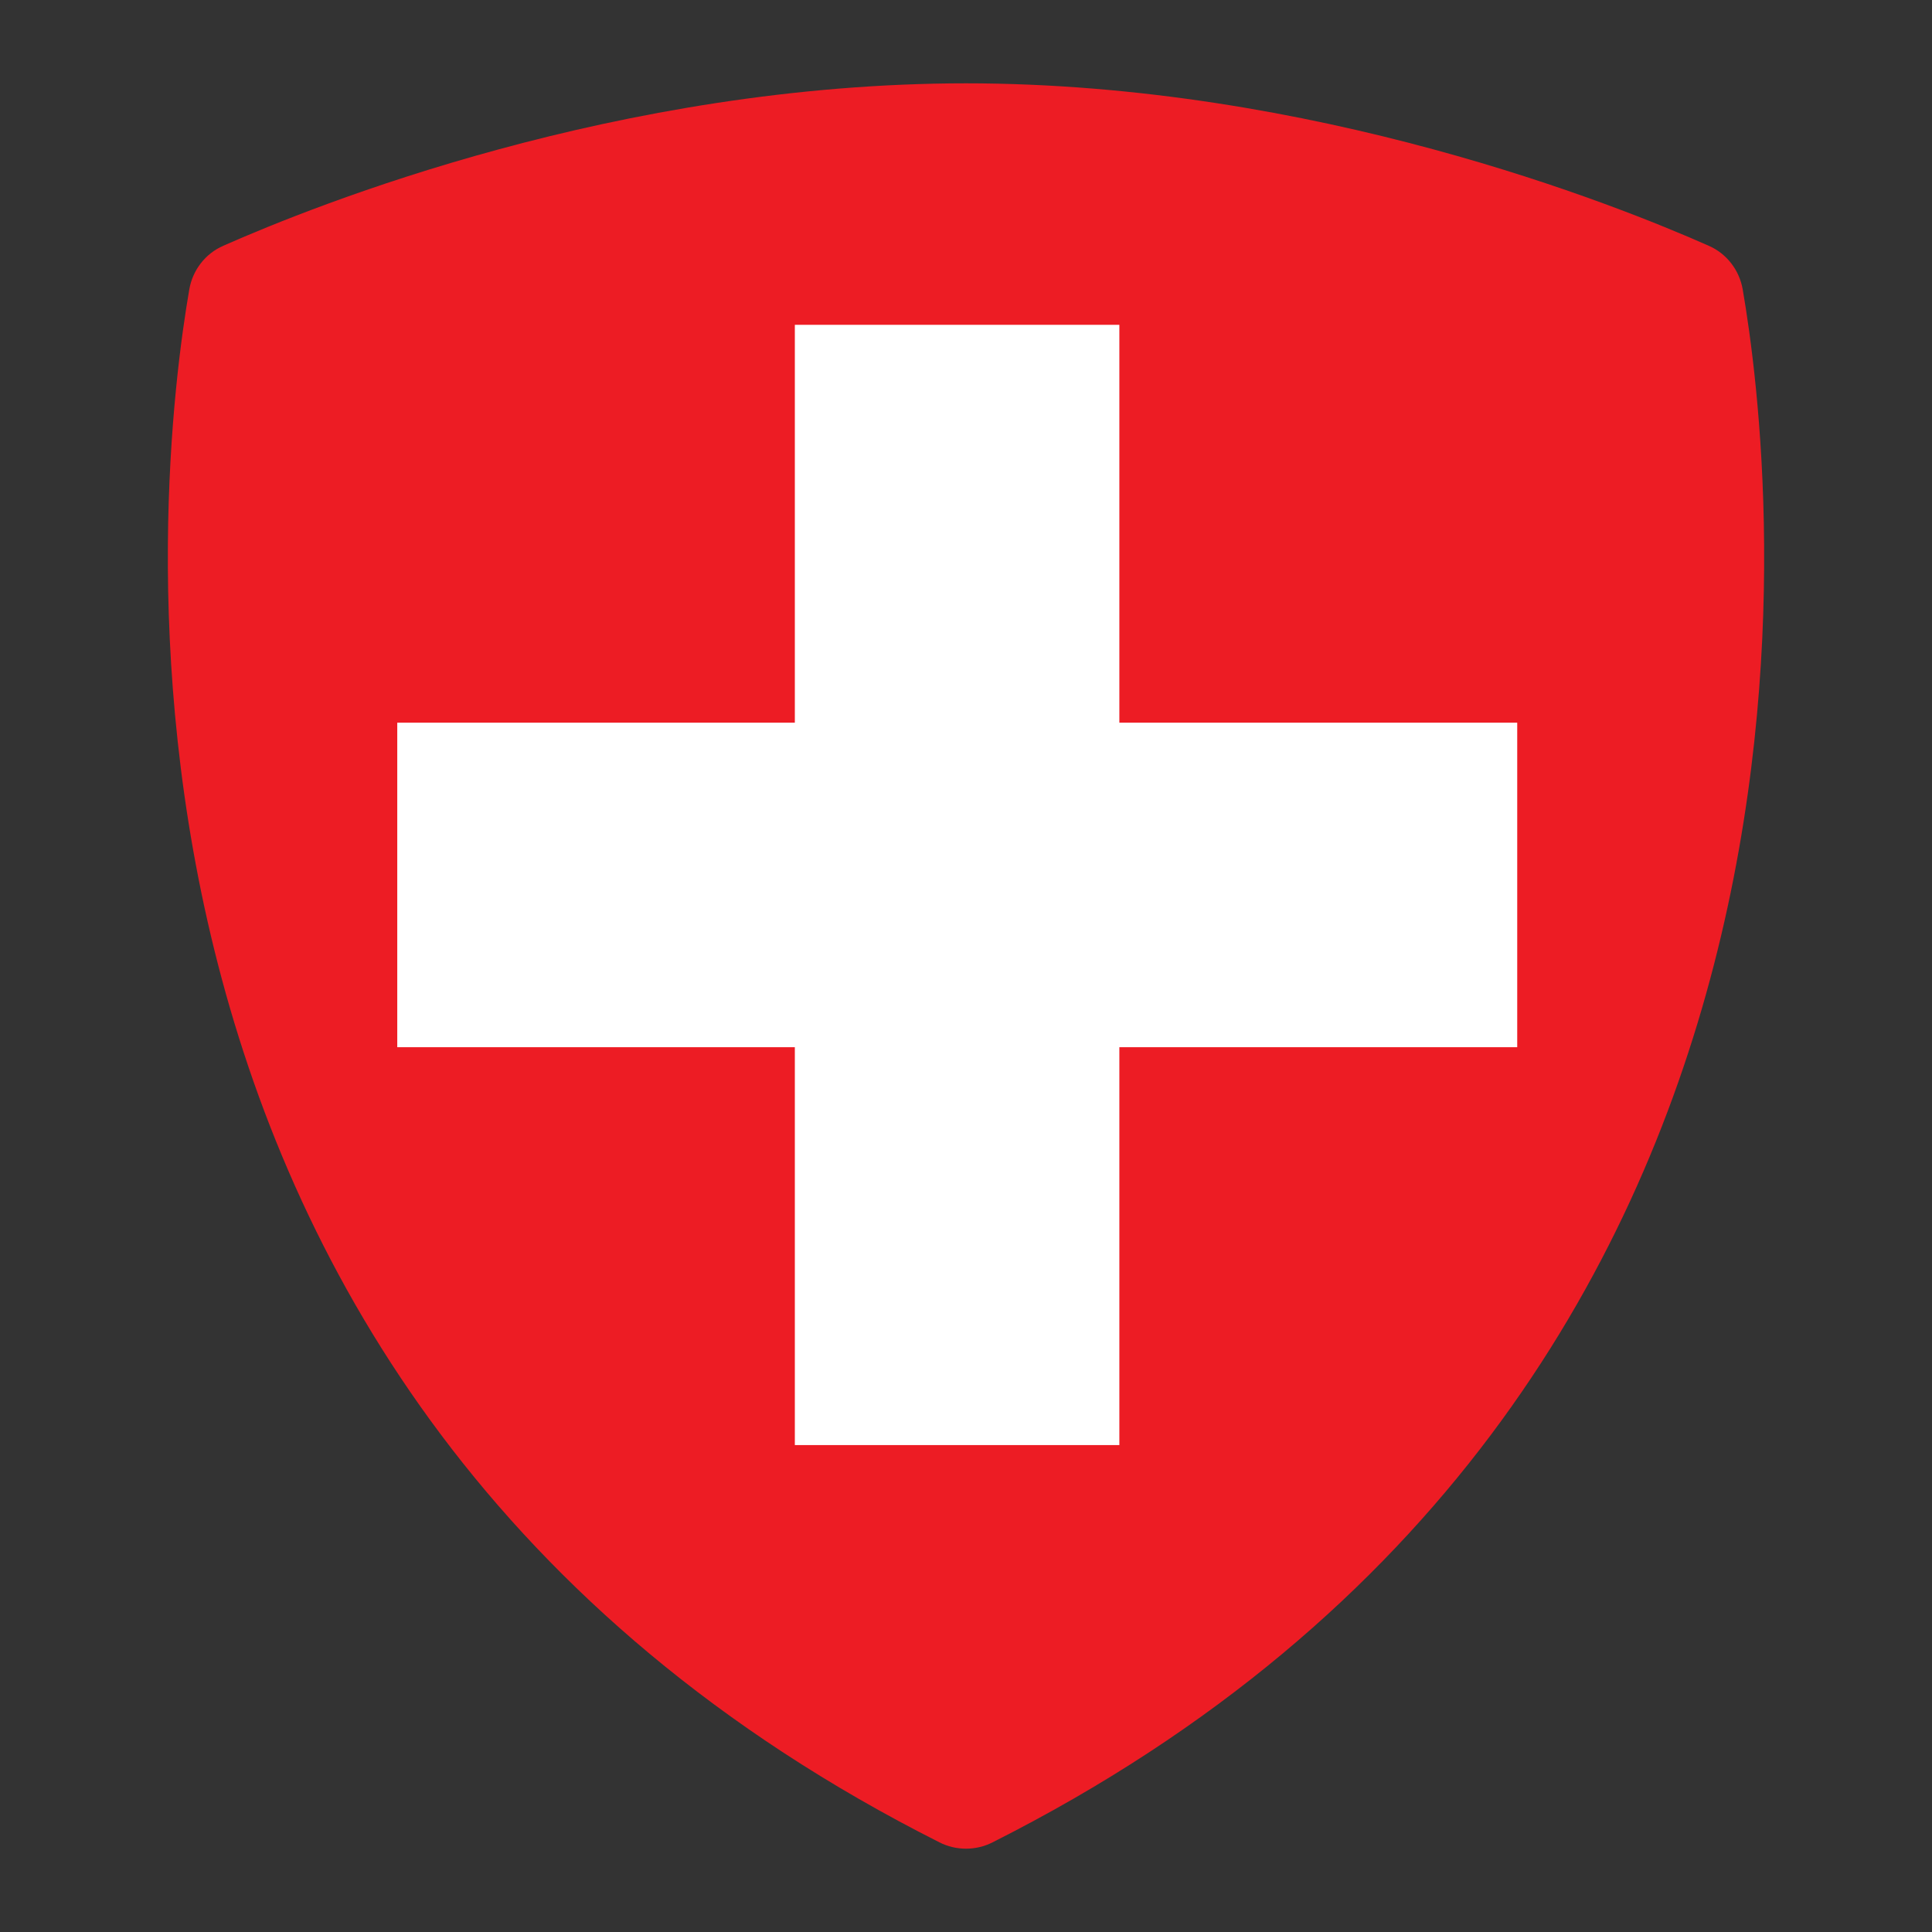<?xml version="1.0" encoding="utf-8"?>
<!-- Generator: Adobe Illustrator 24.3.0, SVG Export Plug-In . SVG Version: 6.00 Build 0)  -->
<svg version="1.1" id="Layer_1" xmlns="http://www.w3.org/2000/svg" xmlns:xlink="http://www.w3.org/1999/xlink" x="0px" y="0px"
	 viewBox="0 0 64 64" style="enable-background:new 0 0 64 64;" xml:space="preserve">
<rect x="0" y="0" width="64" height="64" fill="#333333" stroke="none"/>
<style type="text/css">
	.st0{fill:#BE2026;}
	.st1{fill:#FFFFFF;}
	.st2{clip-path:url(#SVGID_2_);}
	.st3{clip-path:url(#SVGID_4_);}
	.st4{clip-path:url(#SVGID_6_);}
	.st5{clip-path:url(#SVGID_8_);}
	.st6{fill:#ED1C24;}
	.st7{fill:none;stroke:#ED1C24;stroke-width:1.5;stroke-miterlimit:10;}
	.st8{fill:none;stroke:#FFFFFF;stroke-width:1.5;stroke-miterlimit:10;}
	.st9{clip-path:url(#SVGID_10_);}
	.st10{clip-path:url(#SVGID_12_);}
	.st11{clip-path:url(#SVGID_14_);}
	.st12{clip-path:url(#SVGID_16_);}
	.st13{clip-path:url(#SVGID_18_);}
	.st14{fill:none;stroke:#ED1C24;stroke-width:1.5;stroke-linecap:round;stroke-miterlimit:10;}
</style>
<g>
	<path class="st6" d="M32.88,61.03c29.56-14.9,25.88-45.48,24.85-51.44C57.62,8.95,57.2,8.4,56.6,8.14
		C53.58,6.8,43.52,2.76,31.97,2.76h0.06c-11.55,0-21.6,4.04-24.63,5.38C6.8,8.4,6.38,8.95,6.27,9.59
		c-1.03,5.96-4.71,36.54,24.85,51.44C31.67,61.31,32.33,61.31,32.88,61.03z"/>
	<polygon class="st1" points="50.26,23.94 37.08,23.94 37.08,10.76 26.33,10.76 26.33,23.94 13.16,23.94 13.16,34.69 26.33,34.69 
		26.33,47.87 37.08,47.87 37.08,34.69 50.26,34.69 	"/>
</g>
</svg>
